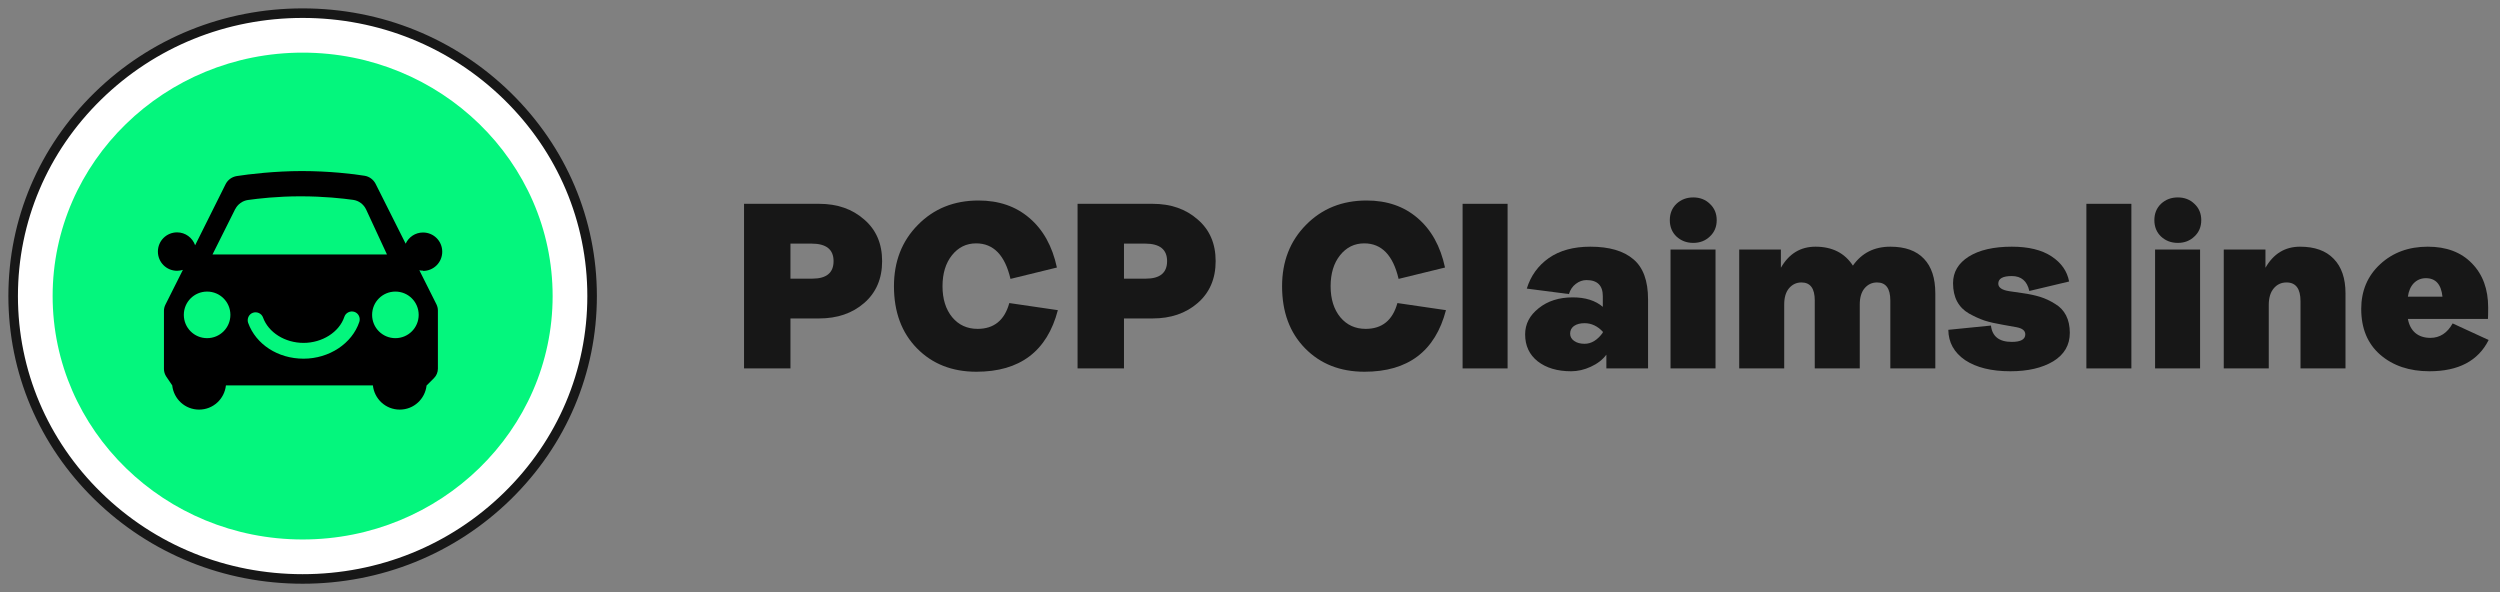 <svg width="190" height="45" viewBox="0 0 190 45" fill="none" xmlns="http://www.w3.org/2000/svg">
<rect x="0" y="0" width="190" height="45" fill="#808080" stroke="none"/>
<path d="M38.556 7.298C34.401 3.237 28.876 1 23 1C17.124 1 11.599 3.237 7.444 7.298C3.288 11.358 1 16.758 1 22.5C1 28.243 3.288 33.642 7.444 37.703C11.599 41.764 17.124 44 23 44C28.876 44 34.401 41.764 38.556 37.703C42.712 33.642 45 28.243 45 22.5C45 16.758 42.712 11.358 38.556 7.298ZM23 40.195C13.017 40.195 4.894 32.257 4.894 22.5C4.894 12.743 13.017 4.806 23 4.806C32.983 4.806 41.106 12.743 41.106 22.5C41.106 32.257 32.983 40.195 23 40.195Z" fill="white" stroke="#171717" stroke-width="0.726" stroke-miterlimit="10"/>
<path d="M42 22.5C42 32.701 33.476 41 23 41C12.524 41 4 32.701 4 22.5C4 12.298 12.524 4 23 4C33.476 4 42 12.298 42 22.5Z" fill="#04F67D"/>
<path d="M32.15 20.59C32.96 20.59 33.61 19.94 33.61 19.13C33.61 18.32 32.96 17.67 32.15 17.67C31.56 17.67 31.06 18.02 30.83 18.52L28.54 13.96C28.37 13.64 28.07 13.42 27.72 13.36C26.9 13.22 24.99 13 22.94 13C20.89 13 18.89 13.24 18 13.38C17.63 13.44 17.32 13.66 17.15 13.99L14.83 18.64C14.63 18.07 14.09 17.66 13.46 17.66C12.65 17.66 12 18.31 12 19.12C12 19.93 12.65 20.58 13.46 20.58C13.61 20.58 13.76 20.55 13.9 20.51L12.57 23.16C12.5 23.3 12.46 23.46 12.46 23.61V28.04C12.46 28.24 12.52 28.44 12.63 28.61L13.09 29.29C13.2 30.32 14.06 31.13 15.13 31.13C16.2 31.13 17.06 30.32 17.17 29.29H28.34C28.45 30.32 29.31 31.13 30.38 31.13C31.45 31.13 32.31 30.32 32.42 29.29H32.43L32.98 28.74C33.17 28.55 33.28 28.29 33.28 28.02V23.59C33.28 23.43 33.24 23.28 33.17 23.13L31.87 20.54C31.97 20.56 32.07 20.57 32.17 20.57L32.15 20.59ZM17.88 15.89C18.07 15.52 18.43 15.26 18.84 15.2C19.63 15.09 21.07 14.92 22.84 14.92C24.61 14.92 26.04 15.08 26.84 15.19C27.27 15.25 27.63 15.52 27.82 15.91L29.41 19.34H16.15L17.88 15.88V15.89ZM15.74 25.7C14.76 25.7 13.97 24.91 13.97 23.93C13.97 22.95 14.76 22.16 15.74 22.16C16.72 22.16 17.51 22.95 17.51 23.93C17.51 24.91 16.72 25.7 15.74 25.7ZM27.31 24.46C26.76 26.11 25.02 27.26 23.07 27.26C21.12 27.26 19.45 26.17 18.86 24.54C18.75 24.23 18.91 23.88 19.22 23.77C19.53 23.66 19.88 23.82 19.99 24.13C20.4 25.27 21.66 26.06 23.07 26.06C24.48 26.06 25.78 25.25 26.17 24.08C26.27 23.77 26.62 23.6 26.93 23.7C27.24 23.8 27.41 24.14 27.31 24.46ZM30.05 25.7C29.07 25.7 28.28 24.91 28.28 23.93C28.28 22.95 29.07 22.16 30.05 22.16C31.03 22.16 31.82 22.95 31.82 23.93C31.82 24.91 31.03 25.7 30.05 25.7Z" fill="black"/>
<path d="M186.401 24.58L189.137 25.84C188.345 27.424 186.845 28.216 184.637 28.216C183.113 28.216 181.865 27.796 180.893 26.956C179.933 26.116 179.453 24.958 179.453 23.482C179.453 22.102 179.933 20.968 180.893 20.08C181.853 19.192 183.059 18.748 184.511 18.748C185.927 18.748 187.043 19.168 187.859 20.008C188.687 20.848 189.101 21.97 189.101 23.374C189.101 23.818 189.095 24.106 189.083 24.238H182.999C183.083 24.694 183.269 25.048 183.557 25.3C183.857 25.552 184.241 25.678 184.709 25.678C185.429 25.678 185.993 25.312 186.401 24.58ZM184.367 21.142C184.007 21.142 183.701 21.268 183.449 21.52C183.209 21.772 183.059 22.114 182.999 22.546H185.627C185.531 21.61 185.111 21.142 184.367 21.142Z" fill="#171717"/>
<path d="M169.006 28V18.964H172.174V20.35C172.786 19.282 173.662 18.748 174.802 18.748C175.918 18.748 176.77 19.054 177.358 19.666C177.958 20.278 178.258 21.154 178.258 22.294V28H174.838V22.888C174.838 21.94 174.484 21.466 173.776 21.466C173.38 21.466 173.056 21.616 172.804 21.916C172.552 22.216 172.426 22.636 172.426 23.176V28H169.006Z" fill="#171717"/>
<path d="M166.774 17.974C166.438 18.298 166.018 18.46 165.514 18.46C165.01 18.46 164.584 18.298 164.236 17.974C163.9 17.65 163.732 17.236 163.732 16.732C163.732 16.228 163.9 15.814 164.236 15.49C164.584 15.166 165.01 15.004 165.514 15.004C166.018 15.004 166.438 15.166 166.774 15.49C167.122 15.814 167.296 16.228 167.296 16.732C167.296 17.236 167.122 17.65 166.774 17.974ZM163.786 28V18.964H167.206V28H163.786Z" fill="#171717"/>
<path d="M158.565 28V15.49H161.985V28H158.565Z" fill="#171717"/>
<path d="M152.788 28.216C151.348 28.216 150.202 27.934 149.35 27.37C148.51 26.794 148.084 26.026 148.072 25.066L151.312 24.742C151.408 25.57 151.936 25.984 152.896 25.984C153.58 25.984 153.922 25.792 153.922 25.408C153.922 25.132 153.7 24.952 153.256 24.868L152.248 24.688C151.684 24.592 151.21 24.484 150.826 24.364C150.442 24.232 150.046 24.052 149.638 23.824C149.242 23.596 148.942 23.29 148.738 22.906C148.534 22.522 148.432 22.06 148.432 21.52C148.432 20.68 148.828 20.008 149.62 19.504C150.424 19 151.516 18.748 152.896 18.748C154.168 18.748 155.176 18.994 155.92 19.486C156.664 19.978 157.108 20.614 157.252 21.394L154.228 22.114C154.06 21.358 153.616 20.98 152.896 20.98C152.212 20.98 151.87 21.172 151.87 21.556C151.87 21.856 152.152 22.048 152.716 22.132L153.706 22.276C154.222 22.348 154.672 22.444 155.056 22.564C155.44 22.684 155.812 22.858 156.172 23.086C156.544 23.302 156.826 23.596 157.018 23.968C157.21 24.34 157.306 24.784 157.306 25.3C157.306 26.224 156.886 26.944 156.046 27.46C155.206 27.964 154.12 28.216 152.788 28.216Z" fill="#171717"/>
<path d="M143.664 18.748C144.792 18.748 145.644 19.054 146.22 19.666C146.796 20.266 147.084 21.142 147.084 22.294V28H143.664V22.834C143.664 21.922 143.328 21.466 142.656 21.466C142.272 21.466 141.954 21.616 141.702 21.916C141.462 22.204 141.342 22.612 141.342 23.14V28H137.922V22.834C137.922 21.922 137.586 21.466 136.914 21.466C136.53 21.466 136.212 21.616 135.96 21.916C135.72 22.204 135.6 22.612 135.6 23.14V28H132.18V18.964H135.348V20.35C135.96 19.282 136.836 18.748 137.976 18.748C139.248 18.748 140.196 19.228 140.82 20.188C141.492 19.228 142.44 18.748 143.664 18.748Z" fill="#171717"/>
<path d="M129.948 17.974C129.612 18.298 129.192 18.46 128.688 18.46C128.184 18.46 127.758 18.298 127.41 17.974C127.074 17.65 126.906 17.236 126.906 16.732C126.906 16.228 127.074 15.814 127.41 15.49C127.758 15.166 128.184 15.004 128.688 15.004C129.192 15.004 129.612 15.166 129.948 15.49C130.296 15.814 130.47 16.228 130.47 16.732C130.47 17.236 130.296 17.65 129.948 17.974ZM126.96 28V18.964H130.38V28H126.96Z" fill="#171717"/>
<path d="M119.402 28.216C118.358 28.216 117.512 27.964 116.864 27.46C116.228 26.956 115.91 26.272 115.91 25.408C115.91 24.628 116.252 23.968 116.936 23.428C117.62 22.876 118.484 22.6 119.528 22.6C120.488 22.6 121.25 22.84 121.814 23.32V22.51C121.814 21.694 121.4 21.286 120.572 21.286C120.284 21.286 120.014 21.382 119.762 21.574C119.51 21.766 119.336 22.024 119.24 22.348L116.036 21.934C116.336 20.962 116.894 20.188 117.71 19.612C118.538 19.036 119.588 18.748 120.86 18.748C122.3 18.748 123.392 19.066 124.136 19.702C124.88 20.326 125.252 21.34 125.252 22.744V28H122.084V26.956C121.796 27.34 121.4 27.646 120.896 27.874C120.404 28.102 119.906 28.216 119.402 28.216ZM120.428 26.128C120.944 26.128 121.406 25.846 121.814 25.282V25.21C121.406 24.778 120.944 24.562 120.428 24.562C120.092 24.562 119.822 24.634 119.618 24.778C119.426 24.922 119.33 25.114 119.33 25.354C119.33 25.582 119.432 25.768 119.636 25.912C119.84 26.056 120.104 26.128 120.428 26.128Z" fill="#171717"/>
<path d="M111.157 28V15.49H114.577V28H111.157Z" fill="#171717"/>
<path d="M103.701 28.252C101.853 28.252 100.347 27.658 99.183 26.47C98.019 25.282 97.438 23.71 97.438 21.754C97.438 19.87 98.043 18.316 99.255 17.092C100.467 15.856 102.003 15.238 103.863 15.238C105.411 15.238 106.701 15.682 107.733 16.57C108.777 17.458 109.473 18.712 109.821 20.332L106.293 21.196C105.873 19.396 105.003 18.496 103.683 18.496C102.939 18.496 102.327 18.796 101.847 19.396C101.367 19.996 101.127 20.782 101.127 21.754C101.127 22.726 101.373 23.512 101.865 24.112C102.357 24.7 102.999 24.994 103.791 24.994C105.039 24.994 105.843 24.34 106.203 23.032L109.893 23.572C109.077 26.692 107.013 28.252 103.701 28.252Z" fill="#171717"/>
<path d="M81.895 28V15.49H87.601C88.981 15.49 90.121 15.886 91.021 16.678C91.933 17.458 92.389 18.514 92.389 19.846C92.389 21.178 91.933 22.24 91.021 23.032C90.121 23.812 88.981 24.202 87.601 24.202H85.423V28H81.895ZM85.423 21.178H87.079C88.159 21.178 88.699 20.734 88.699 19.846C88.699 18.958 88.141 18.514 87.025 18.514H85.423V21.178Z" fill="#171717"/>
<path d="M74.205 28.252C72.357 28.252 70.851 27.658 69.687 26.47C68.523 25.282 67.941 23.71 67.941 21.754C67.941 19.87 68.547 18.316 69.759 17.092C70.971 15.856 72.507 15.238 74.367 15.238C75.915 15.238 77.205 15.682 78.237 16.57C79.281 17.458 79.977 18.712 80.325 20.332L76.797 21.196C76.377 19.396 75.507 18.496 74.187 18.496C73.443 18.496 72.831 18.796 72.351 19.396C71.871 19.996 71.631 20.782 71.631 21.754C71.631 22.726 71.877 23.512 72.369 24.112C72.861 24.7 73.503 24.994 74.295 24.994C75.543 24.994 76.347 24.34 76.707 23.032L80.397 23.572C79.581 26.692 77.517 28.252 74.205 28.252Z" fill="#171717"/>
<path d="M56.547 28V15.49H62.253C63.633 15.49 64.773 15.886 65.673 16.678C66.585 17.458 67.041 18.514 67.041 19.846C67.041 21.178 66.585 22.24 65.673 23.032C64.773 23.812 63.633 24.202 62.253 24.202H60.075V28H56.547ZM60.075 21.178H61.731C62.811 21.178 63.351 20.734 63.351 19.846C63.351 18.958 62.793 18.514 61.677 18.514H60.075V21.178Z" fill="#171717"/>
</svg>
